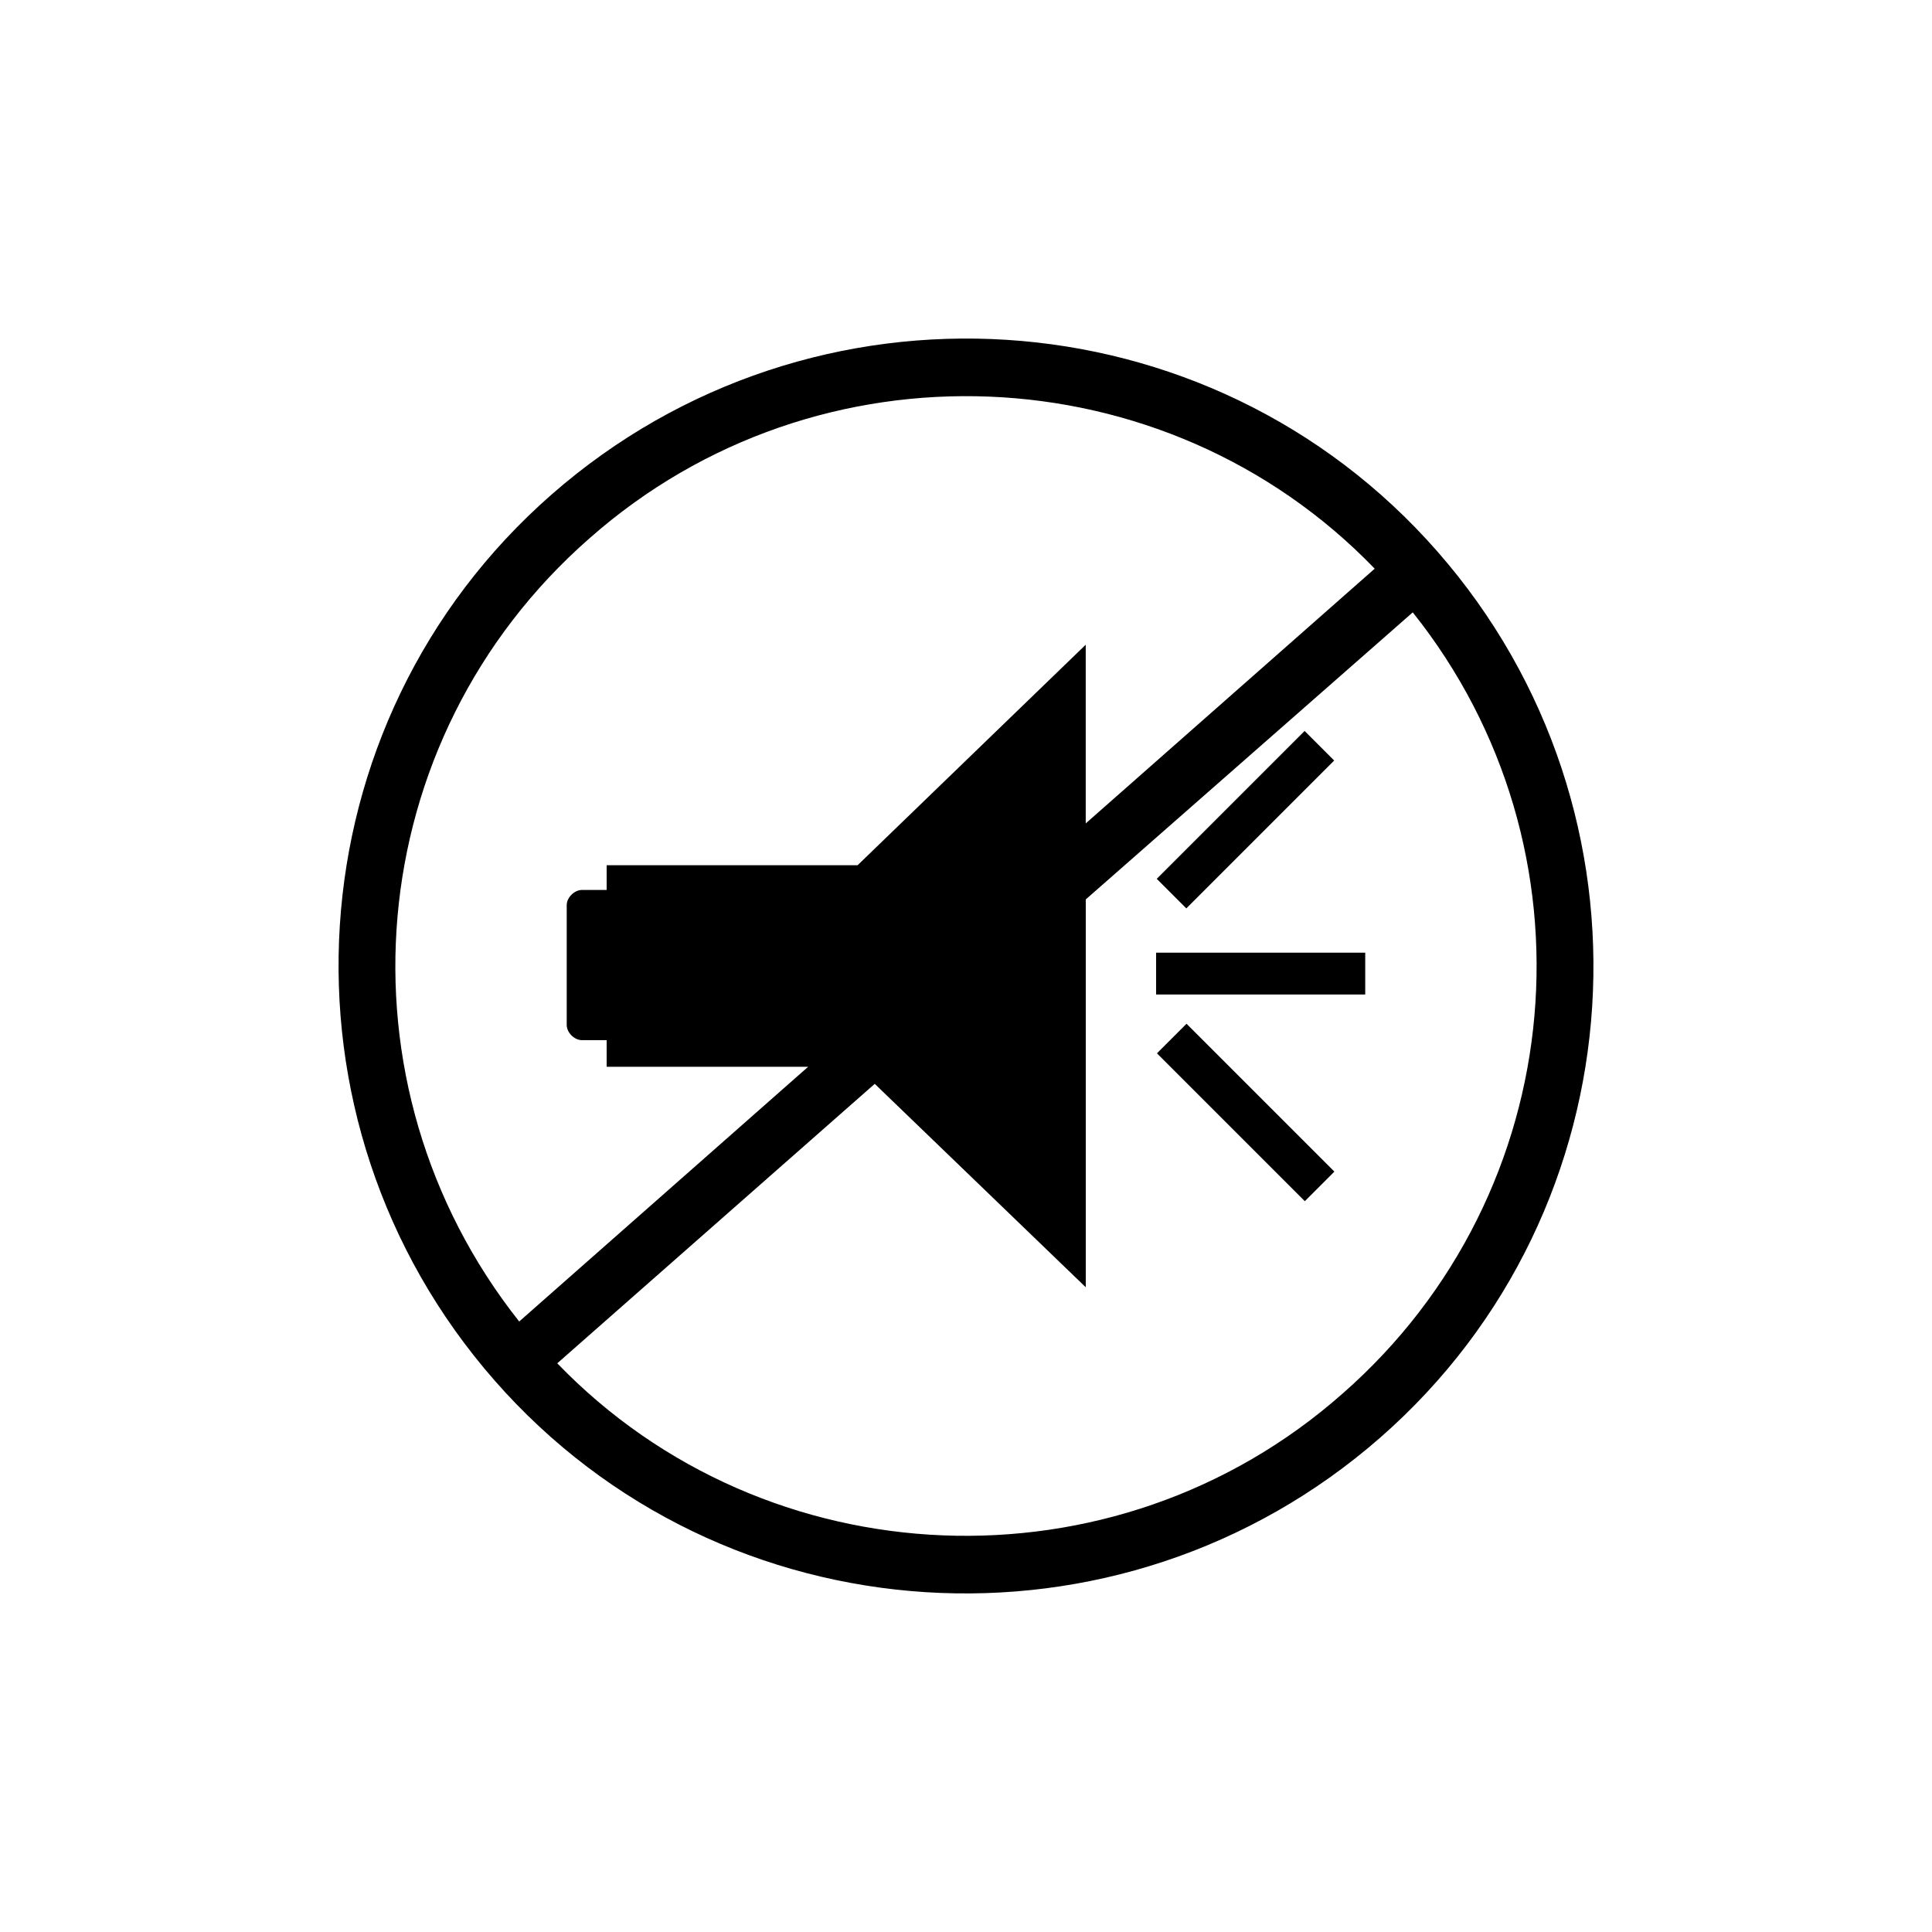 <?xml version="1.0" encoding="UTF-8"?>
<!-- Uploaded to: ICON Repo, www.iconrepo.com, Generator: ICON Repo Mixer Tools -->
<svg fill="#000000" width="800px" height="800px" version="1.1" viewBox="144 144 512 512" xmlns="http://www.w3.org/2000/svg">
 <g>
  <path d="m450.38 396.47h55.418v11.082h-55.418z"/>
  <path d="m450.55 376.9 39.188-39.188 7.836 7.836-39.188 39.188z"/>
  <path d="m489.79 462.33-39.188-39.188 7.836-7.836 39.188 39.188z"/>
  <path d="m524.94 290.17c-60.457-69.023-165.75-75.57-234.77-15.113-69.023 60.457-75.57 165.75-15.113 234.77 60.457 69.023 165.75 75.57 234.77 15.113 69.023-60.457 75.574-165.75 15.113-234.77zm-224.7-3.527c60.457-53.402 152.65-49.375 208.07 8.062l-76.582 67.508v-47.359l-60.457 58.441-66.504 0.004v6.551h-6.551c-2.016 0-4.031 2.016-4.031 4.031v31.738c0 2.016 2.016 4.031 4.031 4.031h6.551v7.055h53.402l-76.578 67.508c-49.875-62.977-42.316-154.16 18.645-207.57zm199.51 226.71c-60.457 53.402-152.65 49.375-208.07-8.062l84.137-74.059 55.922 53.906v-102.78l86.656-76.074c49.875 62.473 42.32 153.66-18.641 207.07z"/>
 </g>
</svg>